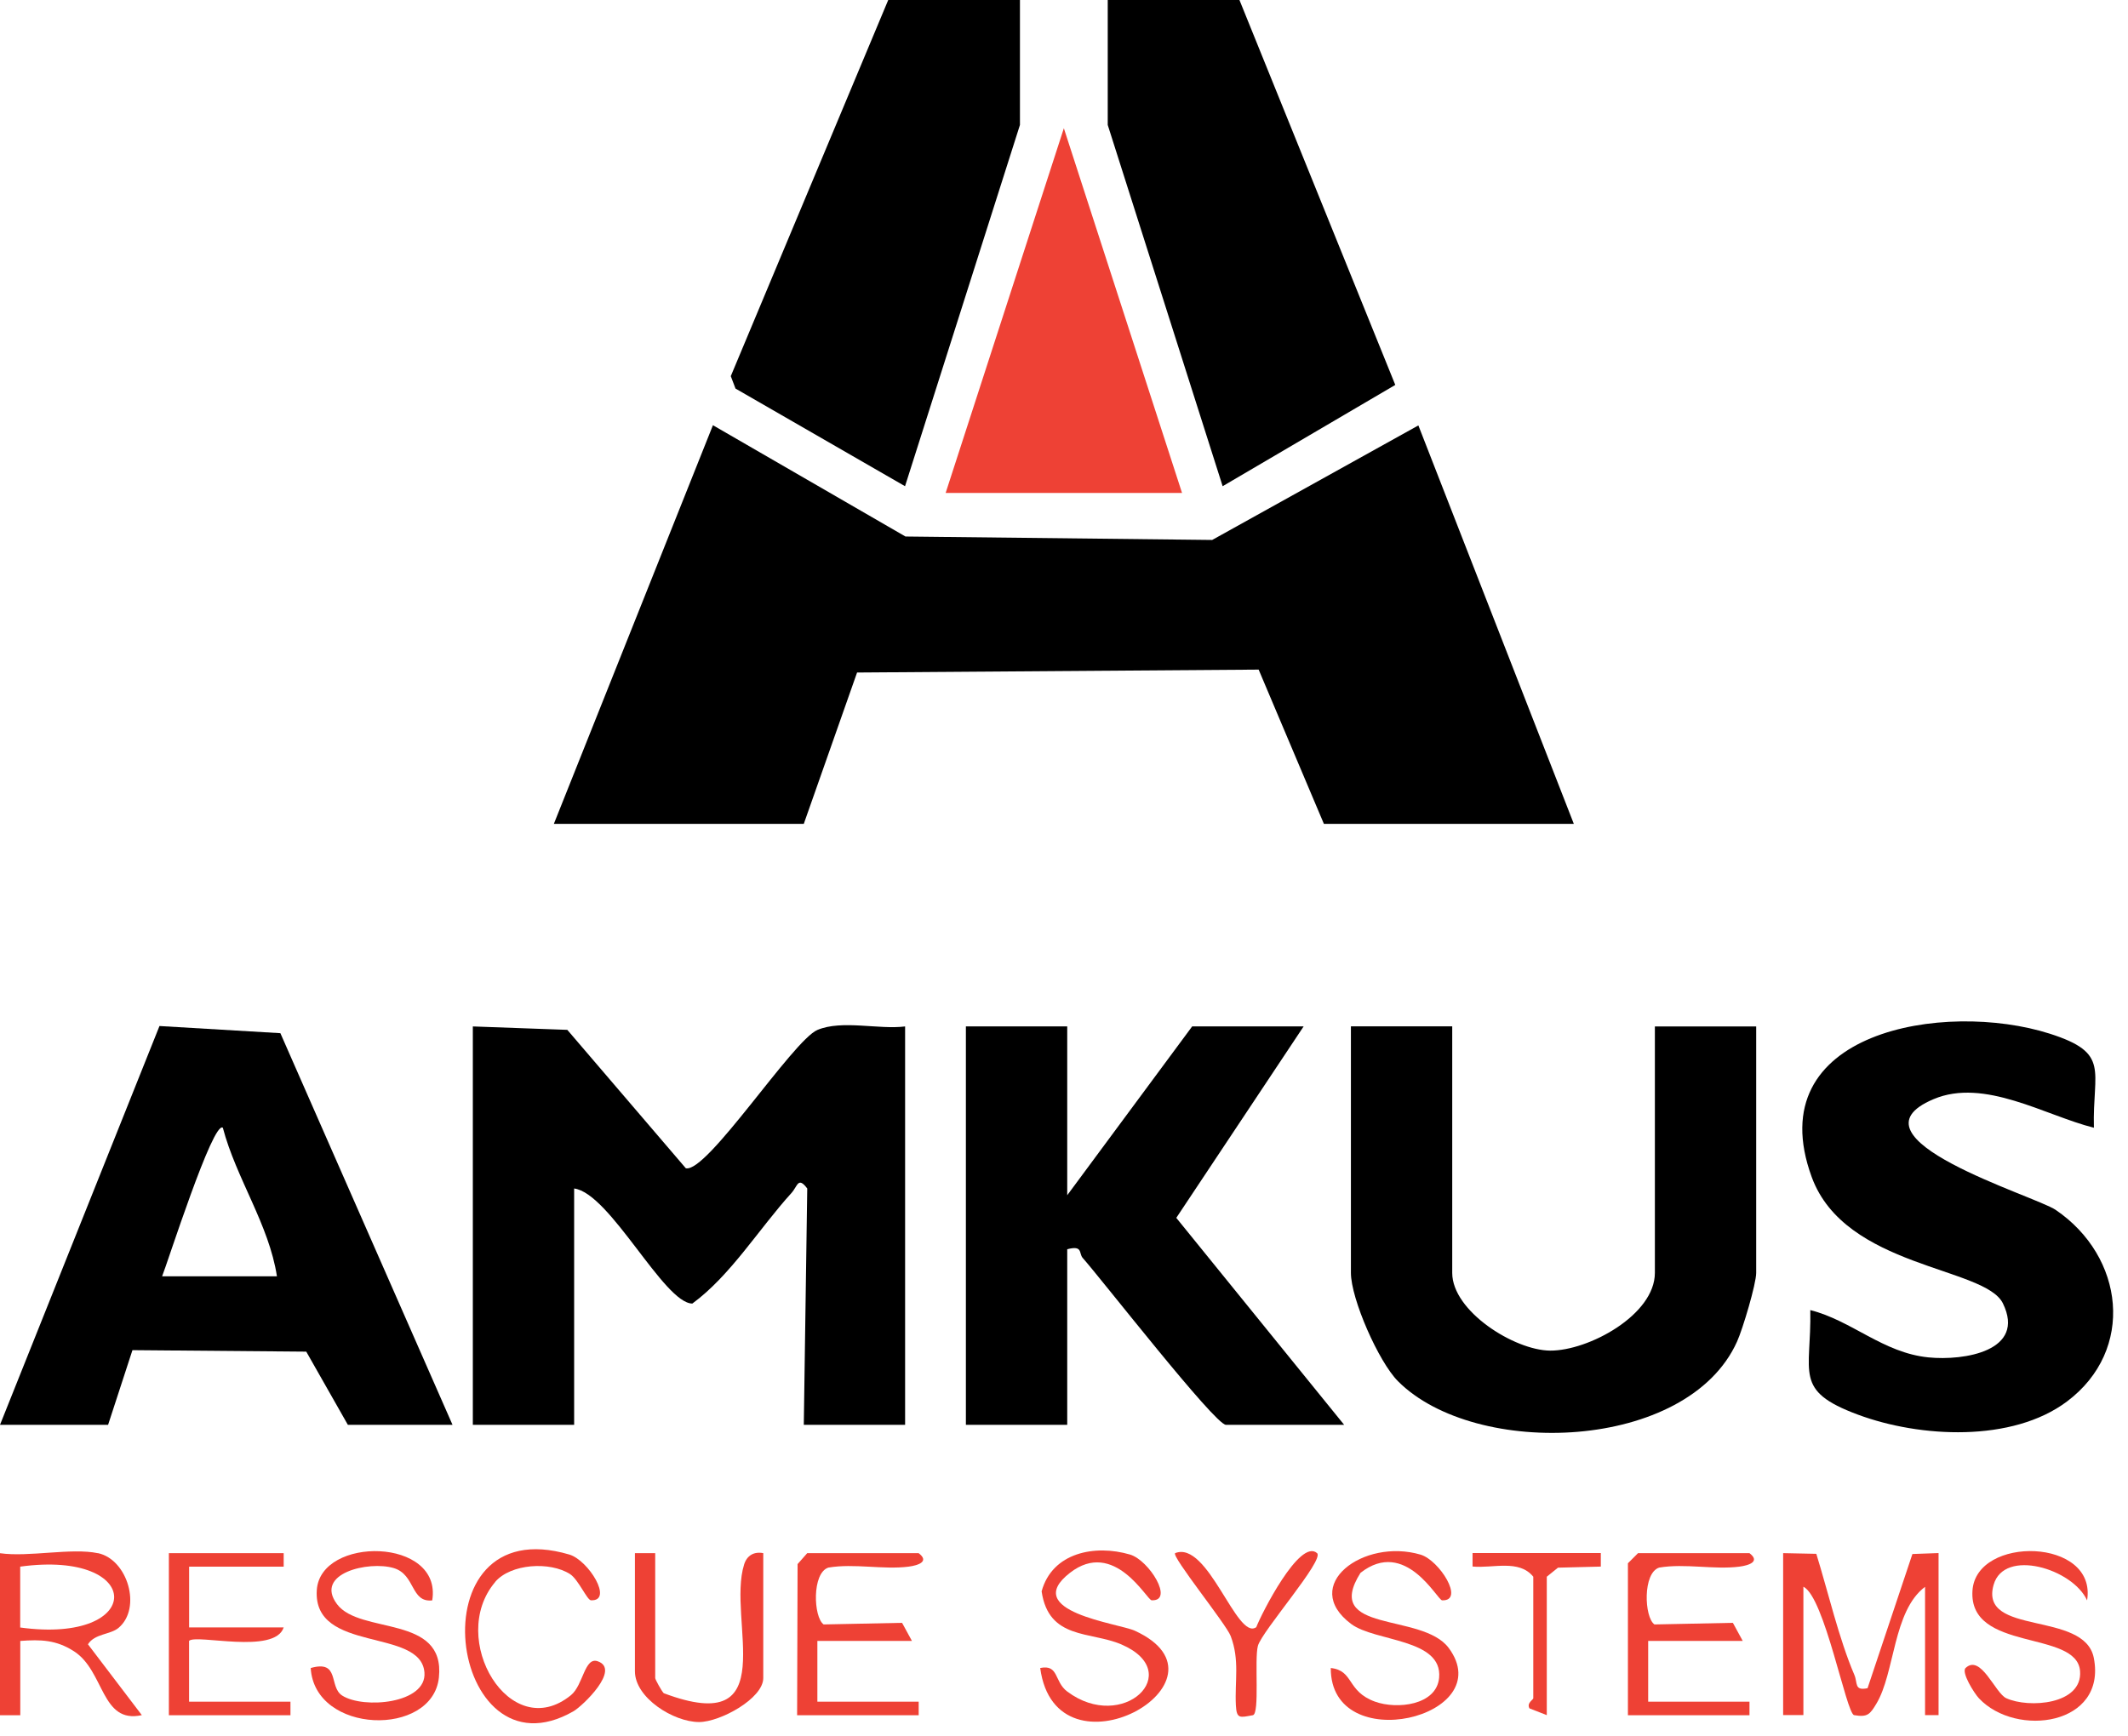 <?xml version="1.0" encoding="UTF-8"?>
<svg xmlns="http://www.w3.org/2000/svg" width="87" height="71" viewBox="0 0 87 71" fill="none">
  <g clip-path="url(#clip0_90_906)">
    <path d="M22.644 33.69L29.147 17.389L37.018 21.94L49.558 22.081L57.988 17.397L64.343 33.69H54.125L51.458 27.383L35.04 27.502L32.862 33.69H22.644Z" fill="black"></path>
    <path d="M37.004 41.975V58.267H32.862L33.003 48.602C32.622 48.099 32.613 48.505 32.357 48.787C31.031 50.248 29.871 52.159 28.305 53.308C27.143 53.299 24.936 48.79 23.473 48.602V58.267H19.331V41.975L23.194 42.115L28.038 47.774C28.899 47.986 32.417 42.541 33.42 42.118C34.422 41.696 35.941 42.113 37.004 41.975Z" fill="black"></path>
    <path d="M59.372 41.975V52.054C59.372 53.62 61.915 55.221 63.373 55.232C64.942 55.243 67.657 53.772 67.657 52.054V41.975H71.799V52.054C71.799 52.504 71.252 54.343 71.017 54.862C68.996 59.361 60.319 59.662 57.152 56.481C56.362 55.688 55.23 53.114 55.23 52.051V41.972H59.372V41.975Z" fill="black"></path>
    <path d="M18.502 58.267H14.222L12.521 55.274L5.415 55.213L4.419 58.267H0L6.52 41.958L11.463 42.251L18.502 58.27V58.267ZM11.322 52.192C10.999 50.082 9.657 48.193 9.11 46.117C8.707 45.816 6.835 51.689 6.628 52.192H11.322Z" fill="black"></path>
    <path d="M43.632 41.974V48.878L48.74 41.974H53.297L48.091 49.803L54.954 58.267H50.121C49.671 58.267 45.037 52.311 44.264 51.441C44.098 51.256 44.283 50.913 43.632 51.087V58.267H39.489V41.974H43.632Z" fill="black"></path>
    <path d="M41.699 0V5.109L37.001 19.883L30.07 15.89L29.877 15.382L36.314 0H41.699Z" fill="black"></path>
    <path d="M50.673 0L57.044 15.741L49.986 19.883L45.288 5.109V0H50.673Z" fill="black"></path>
    <path d="M85.603 46.117C83.621 45.622 81.13 44.068 79.05 44.949C75.27 46.545 83.187 48.898 84.043 49.477C86.852 51.386 87.307 55.205 84.51 57.309C82.268 58.996 78.49 58.795 75.949 57.847C73.307 56.864 74.063 56.157 74.011 53.575C75.712 54.004 76.977 55.321 78.841 55.509C80.299 55.655 82.842 55.249 81.884 53.297C81.147 51.797 75.43 51.855 74.069 48.133C71.885 42.16 79.512 40.903 83.797 42.27C86.299 43.068 85.543 43.758 85.606 46.12L85.603 46.117Z" fill="black"></path>
    <path d="M48.326 20.159H38.661L43.494 5.244L48.326 20.159Z" fill="#EE4135"></path>
    <path d="M72.903 63.514L74.257 63.542C74.737 65.091 75.182 67.019 75.811 68.488C75.957 68.827 75.797 69.153 76.352 69.037L78.186 63.55L79.255 63.511V70.139H78.703V64.892C77.388 65.875 77.474 68.407 76.714 69.669C76.452 70.106 76.352 70.233 75.803 70.139C75.483 70.084 74.593 65.293 73.729 64.889V70.136H72.901V63.509L72.903 63.514Z" fill="#EE4135"></path>
    <path d="M4.004 63.514C5.219 63.771 5.805 65.759 4.849 66.568C4.518 66.85 3.875 66.8 3.596 67.242L5.799 70.139C4.126 70.509 4.283 68.341 3.027 67.529C2.292 67.057 1.671 67.043 0.829 67.104V70.144H0V63.517C1.179 63.685 2.916 63.288 4.004 63.517V63.514ZM0.826 66.555C5.946 67.256 5.948 63.365 0.826 64.066V66.555Z" fill="#EE4135"></path>
    <path d="M85.327 65.447C84.745 64.152 81.933 63.299 81.505 64.812C80.909 66.919 85.225 65.848 85.603 67.803C86.136 70.556 82.433 71.07 80.909 69.454C80.713 69.247 80.172 68.385 80.362 68.209C80.986 67.629 81.569 69.239 82.022 69.446C82.944 69.868 85.145 69.708 85.04 68.338C84.913 66.637 80.484 67.573 80.641 65.052C80.782 62.777 85.75 62.882 85.327 65.447Z" fill="#EE4135"></path>
    <path d="M17.671 65.447C16.782 65.541 16.991 64.39 16.094 64.124C15.072 63.821 12.838 64.34 13.777 65.599C14.716 66.858 18.215 66.011 17.944 68.598C17.687 71.053 12.863 70.926 12.703 68.212C13.912 67.869 13.429 68.979 13.99 69.338C14.86 69.896 17.45 69.667 17.353 68.397C17.212 66.549 12.794 67.621 12.951 65.033C13.087 62.802 18.093 62.868 17.671 65.445V65.447Z" fill="#EE4135"></path>
    <path d="M71.523 63.514C71.973 63.854 71.517 64.014 71.114 64.066C70.081 64.199 68.888 63.926 67.833 64.105C67.154 64.323 67.22 66.138 67.64 66.43L70.846 66.364L71.249 67.104H67.383V69.589H71.525V70.142H66.555V63.928L66.969 63.514H71.525H71.523Z" fill="#EE4135"></path>
    <path d="M26.787 63.514V68.623C26.787 68.681 27.054 69.164 27.137 69.242C32.069 71.1 29.705 66.248 30.423 63.975C30.539 63.608 30.824 63.442 31.205 63.514V68.623C31.205 69.46 29.44 70.421 28.581 70.421C27.535 70.421 25.958 69.429 25.958 68.347V63.514H26.787Z" fill="#EE4135"></path>
    <path d="M37.556 63.514C38.007 63.854 37.551 64.014 37.148 64.066C36.115 64.199 34.922 63.926 33.867 64.105C33.188 64.323 33.254 66.138 33.674 66.43L36.88 66.364L37.283 67.104H33.417V69.589H37.559V70.142H32.589L32.608 63.962L33.003 63.514H37.559H37.556Z" fill="#EE4135"></path>
    <path d="M11.598 63.514V64.066H7.732V66.552H11.598C11.231 67.673 8.022 66.811 7.73 67.101V69.589H11.875V70.142H6.904V63.514H11.598Z" fill="#EE4135"></path>
    <path d="M42.53 68.211C43.294 68.054 43.093 68.769 43.631 69.172C45.912 70.885 48.5 68.383 45.841 67.245C44.576 66.704 42.875 67.06 42.585 65.077C43.021 63.484 44.769 63.15 46.2 63.572C46.981 63.804 48.017 65.486 47.083 65.442C46.887 65.433 45.556 62.912 43.745 64.318C41.698 65.906 45.733 66.383 46.396 66.687C50.82 68.719 43.173 73.03 42.527 68.211H42.53Z" fill="#EE4135"></path>
    <path d="M54.404 68.211C55.362 68.316 55.044 69.161 56.215 69.587C57.113 69.912 58.731 69.736 58.836 68.612C58.985 67.002 56.218 67.143 55.241 66.411C53.131 64.831 55.743 62.885 58.077 63.575C58.85 63.804 59.897 65.478 58.96 65.444C58.761 65.439 57.461 62.876 55.622 64.32C54.045 66.82 58.137 65.925 59.228 67.391C61.327 70.222 54.39 71.898 54.407 68.214L54.404 68.211Z" fill="#EE4135"></path>
    <path d="M20.242 64.699C18.284 67.01 20.852 71.354 23.343 69.322C23.848 68.91 23.895 67.75 24.434 67.935C25.392 68.264 23.815 69.766 23.448 69.979C18.339 72.917 16.848 61.669 23.277 63.572C24.061 63.804 25.094 65.486 24.16 65.442C24 65.433 23.644 64.588 23.304 64.37C22.484 63.846 20.88 63.942 20.239 64.696L20.242 64.699Z" fill="#EE4135"></path>
    <path d="M51.358 66.549C51.563 66.008 53.142 62.887 53.846 63.514C54.158 63.79 51.587 66.709 51.427 67.306C51.278 67.872 51.51 70.089 51.22 70.142C50.693 70.236 50.557 70.305 50.527 69.736C50.477 68.747 50.69 67.888 50.314 66.903C50.129 66.414 47.882 63.641 48.044 63.514C49.389 62.978 50.563 67.096 51.353 66.546L51.358 66.549Z" fill="#EE4135"></path>
    <path d="M65.447 63.514V64.064L63.696 64.108L63.238 64.478V70.139L62.531 69.863C62.404 69.645 62.686 69.507 62.686 69.448V64.478C62.097 63.754 61.034 64.144 60.203 64.061V63.511H65.447V63.514Z" fill="#EE4135"></path>
  </g>
  <defs>
    <clipPath id="clip0_90_906">
      <rect width="86.39" height="70.47" fill="white"></rect>
    </clipPath>
  </defs>
</svg>
